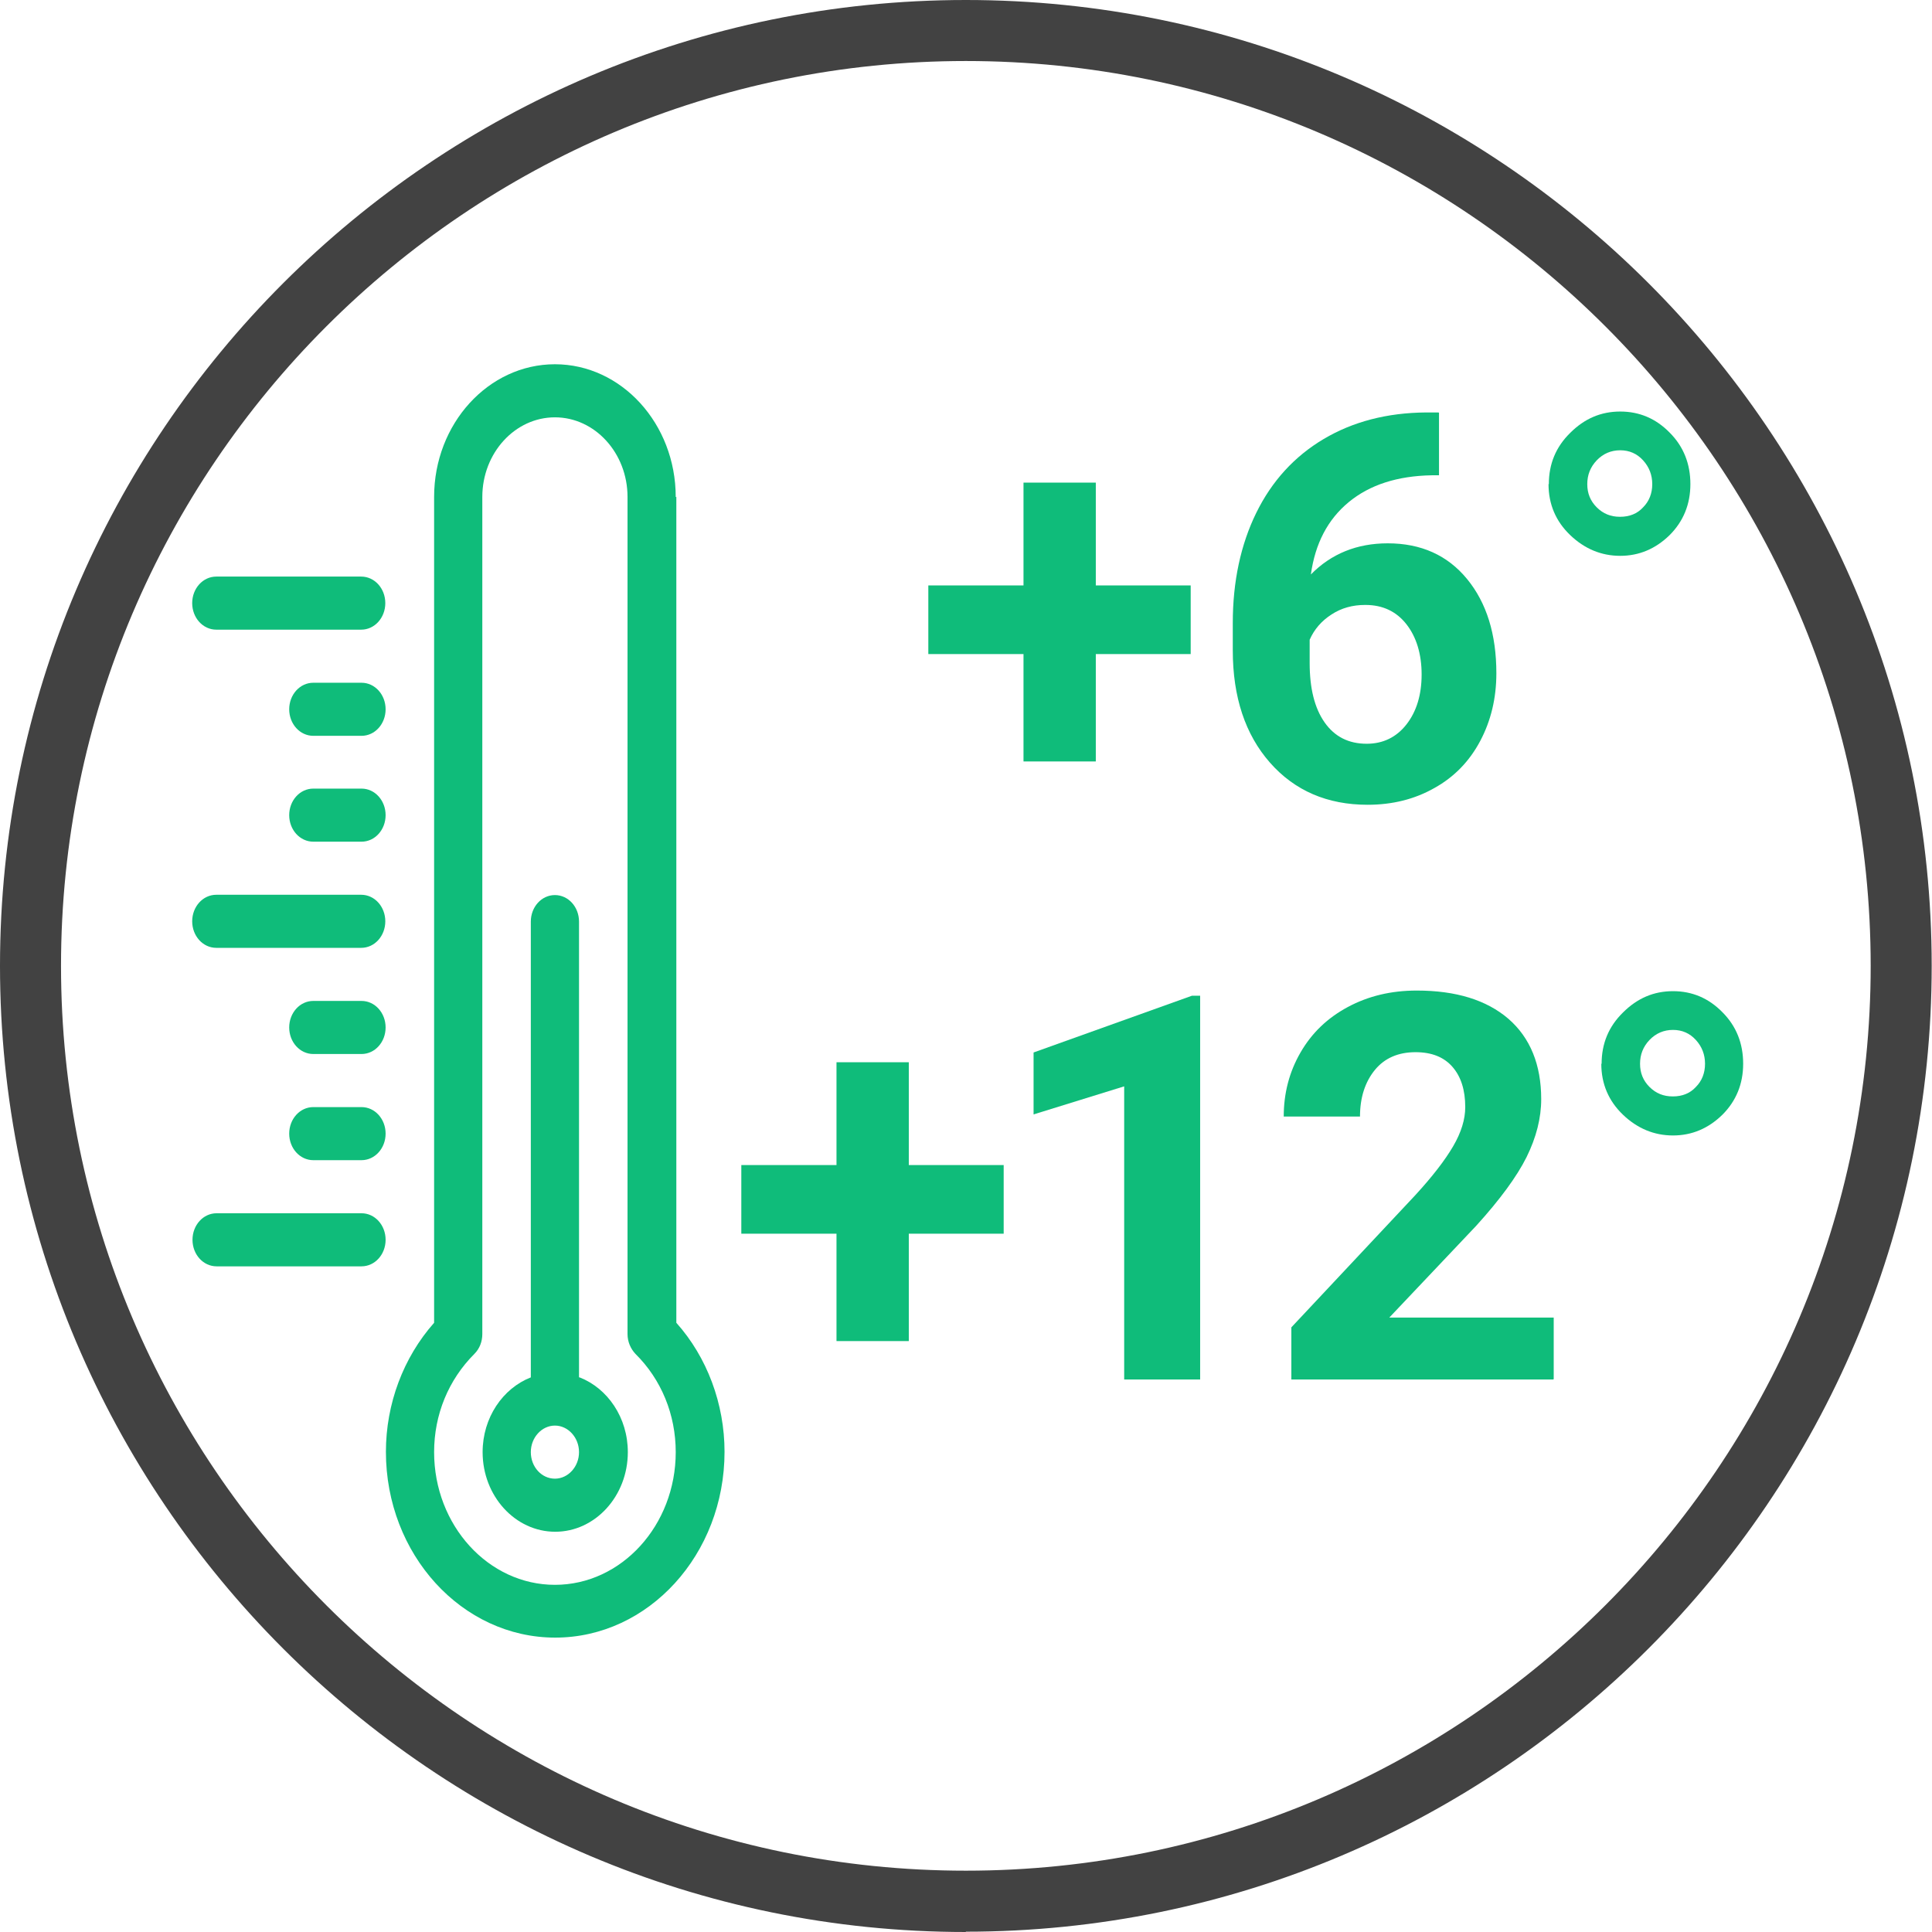 <?xml version="1.0" encoding="UTF-8"?>
<svg id="Livello_2" xmlns="http://www.w3.org/2000/svg" viewBox="0 0 63.33 63.33">
  <defs>
    <style>
      .cls-1 {
        fill: #0fbc7a;
      }

      .cls-2 {
        fill: #424242;
      }
    </style>
  </defs>
  <g id="Livello_1-2" data-name="Livello_1">
    <g>
      <path class="cls-2" d="M31.66,63.33C14.2,63.33,0,49.12,0,31.66S14.2,0,31.66,0s31.66,14.2,31.66,31.66-14.2,31.66-31.66,31.66ZM31.66,2C15.31,2,2,15.31,2,31.66s13.31,29.66,29.66,29.66,29.66-13.31,29.66-29.66S48.02,2,31.66,2Z"/>
      <g>
        <path class="cls-1" d="M22.15,16.29c0-2.4-1.78-4.35-3.96-4.35s-3.96,1.95-3.96,4.35v27.07c-1.01,1.14-1.58,2.66-1.58,4.23,0,3.36,2.49,6.09,5.55,6.09s5.55-2.73,5.55-6.09c0-1.57-.57-3.1-1.58-4.23v-27.07h0ZM18.19,51.95c-2.18,0-3.96-1.95-3.96-4.35,0-1.23.47-2.37,1.32-3.22.17-.17.26-.4.26-.65v-27.44c0-1.44,1.07-2.61,2.38-2.61s2.38,1.17,2.38,2.61v27.44c0,.25.1.48.26.65.85.84,1.32,1.99,1.32,3.22,0,2.4-1.78,4.35-3.96,4.35Z"/>
        <path class="cls-1" d="M18.98,45.15v-14.94c0-.48-.35-.87-.79-.87s-.79.39-.79.87v14.94c-.92.36-1.58,1.32-1.58,2.45,0,1.44,1.07,2.61,2.38,2.61s2.38-1.17,2.38-2.61c0-1.13-.66-2.09-1.58-2.45ZM18.19,48.47c-.44,0-.79-.39-.79-.87s.36-.87.79-.87.79.39.79.87c0,.48-.36.87-.79.87Z"/>
        <path class="cls-1" d="M11.85,39.77h-4.75c-.44,0-.79.39-.79.87s.35.87.79.87h4.75c.44,0,.79-.39.79-.87s-.35-.87-.79-.87Z"/>
        <path class="cls-1" d="M11.85,36.29h-1.58c-.44,0-.79.39-.79.87s.35.87.79.87h1.58c.44,0,.79-.39.79-.87s-.35-.87-.79-.87Z"/>
        <path class="cls-1" d="M11.85,32.81h-1.58c-.44,0-.79.39-.79.87s.35.87.79.87h1.58c.44,0,.79-.39.79-.87s-.35-.87-.79-.87Z"/>
        <path class="cls-1" d="M7.09,31.07h4.75c.44,0,.79-.39.79-.87s-.35-.87-.79-.87h-4.75c-.44,0-.79.39-.79.87s.35.87.79.87Z"/>
        <path class="cls-1" d="M7.09,20.64h4.75c.44,0,.79-.39.79-.87s-.35-.87-.79-.87h-4.75c-.44,0-.79.39-.79.87s.35.87.79.87Z"/>
        <path class="cls-1" d="M11.85,25.85h-1.58c-.44,0-.79.39-.79.87s.35.87.79.87h1.58c.44,0,.79-.39.79-.87s-.35-.87-.79-.87Z"/>
        <path class="cls-1" d="M11.85,22.38h-1.58c-.44,0-.79.39-.79.87s.35.87.79.87h1.58c.44,0,.79-.39.79-.87s-.35-.87-.79-.87Z"/>
      </g>
      <g>
        <path class="cls-1" d="M35.92,19.19h3.11v2.25h-3.11v3.52h-2.37v-3.52h-3.12v-2.25h3.12v-3.37h2.37v3.37Z"/>
        <path class="cls-1" d="M47.17,13.53v2.05h-.24c-1.12.02-2.03.31-2.72.88-.69.57-1.1,1.36-1.24,2.37.67-.68,1.51-1.02,2.52-1.02,1.09,0,1.96.39,2.6,1.17.64.78.96,1.81.96,3.09,0,.82-.18,1.56-.53,2.22-.35.66-.85,1.18-1.5,1.54-.65.37-1.38.55-2.19.55-1.32,0-2.39-.46-3.2-1.38-.81-.92-1.22-2.15-1.22-3.68v-.9c0-1.36.26-2.57.77-3.61.51-1.04,1.25-1.85,2.21-2.42.96-.57,2.08-.86,3.35-.87h.41ZM44.74,19.83c-.4,0-.77.1-1.09.31-.33.21-.57.49-.72.83v.76c0,.83.16,1.48.49,1.95.33.47.79.7,1.38.7.53,0,.97-.21,1.3-.63s.5-.97.5-1.64-.17-1.23-.5-1.65-.78-.63-1.34-.63Z"/>
        <path class="cls-1" d="M50.77,15.87c0-.66.23-1.22.7-1.68.47-.47,1.01-.7,1.64-.7s1.17.23,1.62.69c.46.46.68,1.03.68,1.69s-.23,1.22-.68,1.67c-.46.45-1,.68-1.62.68s-1.17-.23-1.64-.68c-.47-.45-.71-1.01-.71-1.67ZM53.11,16.94c.3,0,.56-.1.75-.31.2-.2.3-.46.3-.76s-.1-.56-.3-.78c-.2-.22-.45-.33-.75-.33s-.56.11-.77.33c-.21.22-.31.48-.31.78s.1.55.31.76.46.31.76.31Z"/>
        <path class="cls-1" d="M29.79,38.19h3.11v2.25h-3.11v3.52h-2.37v-3.52h-3.12v-2.25h3.12v-3.37h2.37v3.37Z"/>
        <path class="cls-1" d="M39.34,45.22h-2.49v-9.61l-2.97.92v-2.03l5.19-1.86h.27v12.58Z"/>
        <path class="cls-1" d="M50.92,45.22h-8.59v-1.71l4.06-4.33c.56-.61.97-1.14,1.24-1.6.27-.46.4-.89.4-1.29,0-.56-.14-1-.42-1.32s-.68-.48-1.21-.48c-.56,0-1.01.19-1.33.58-.32.39-.49.9-.49,1.53h-2.5c0-.76.18-1.46.55-2.1s.88-1.13,1.55-1.49c.67-.36,1.42-.54,2.26-.54,1.29,0,2.29.31,3.01.93.71.62,1.07,1.5,1.07,2.63,0,.62-.16,1.25-.48,1.9-.32.64-.87,1.39-1.65,2.25l-2.85,3.01h5.39v2.01Z"/>
        <path class="cls-1" d="M52.5,34.87c0-.66.23-1.22.7-1.68.47-.47,1.01-.7,1.64-.7s1.17.23,1.62.69c.46.46.68,1.03.68,1.69s-.23,1.22-.68,1.67c-.46.45-1,.68-1.62.68s-1.17-.23-1.64-.68c-.47-.45-.71-1.01-.71-1.67ZM54.84,35.94c.3,0,.56-.1.75-.31.2-.2.3-.46.3-.76s-.1-.56-.3-.78c-.2-.22-.45-.33-.75-.33s-.56.11-.77.33c-.21.22-.31.48-.31.78s.1.55.31.76.46.31.76.31Z"/>
      </g>
    </g>
  </g>
</svg>